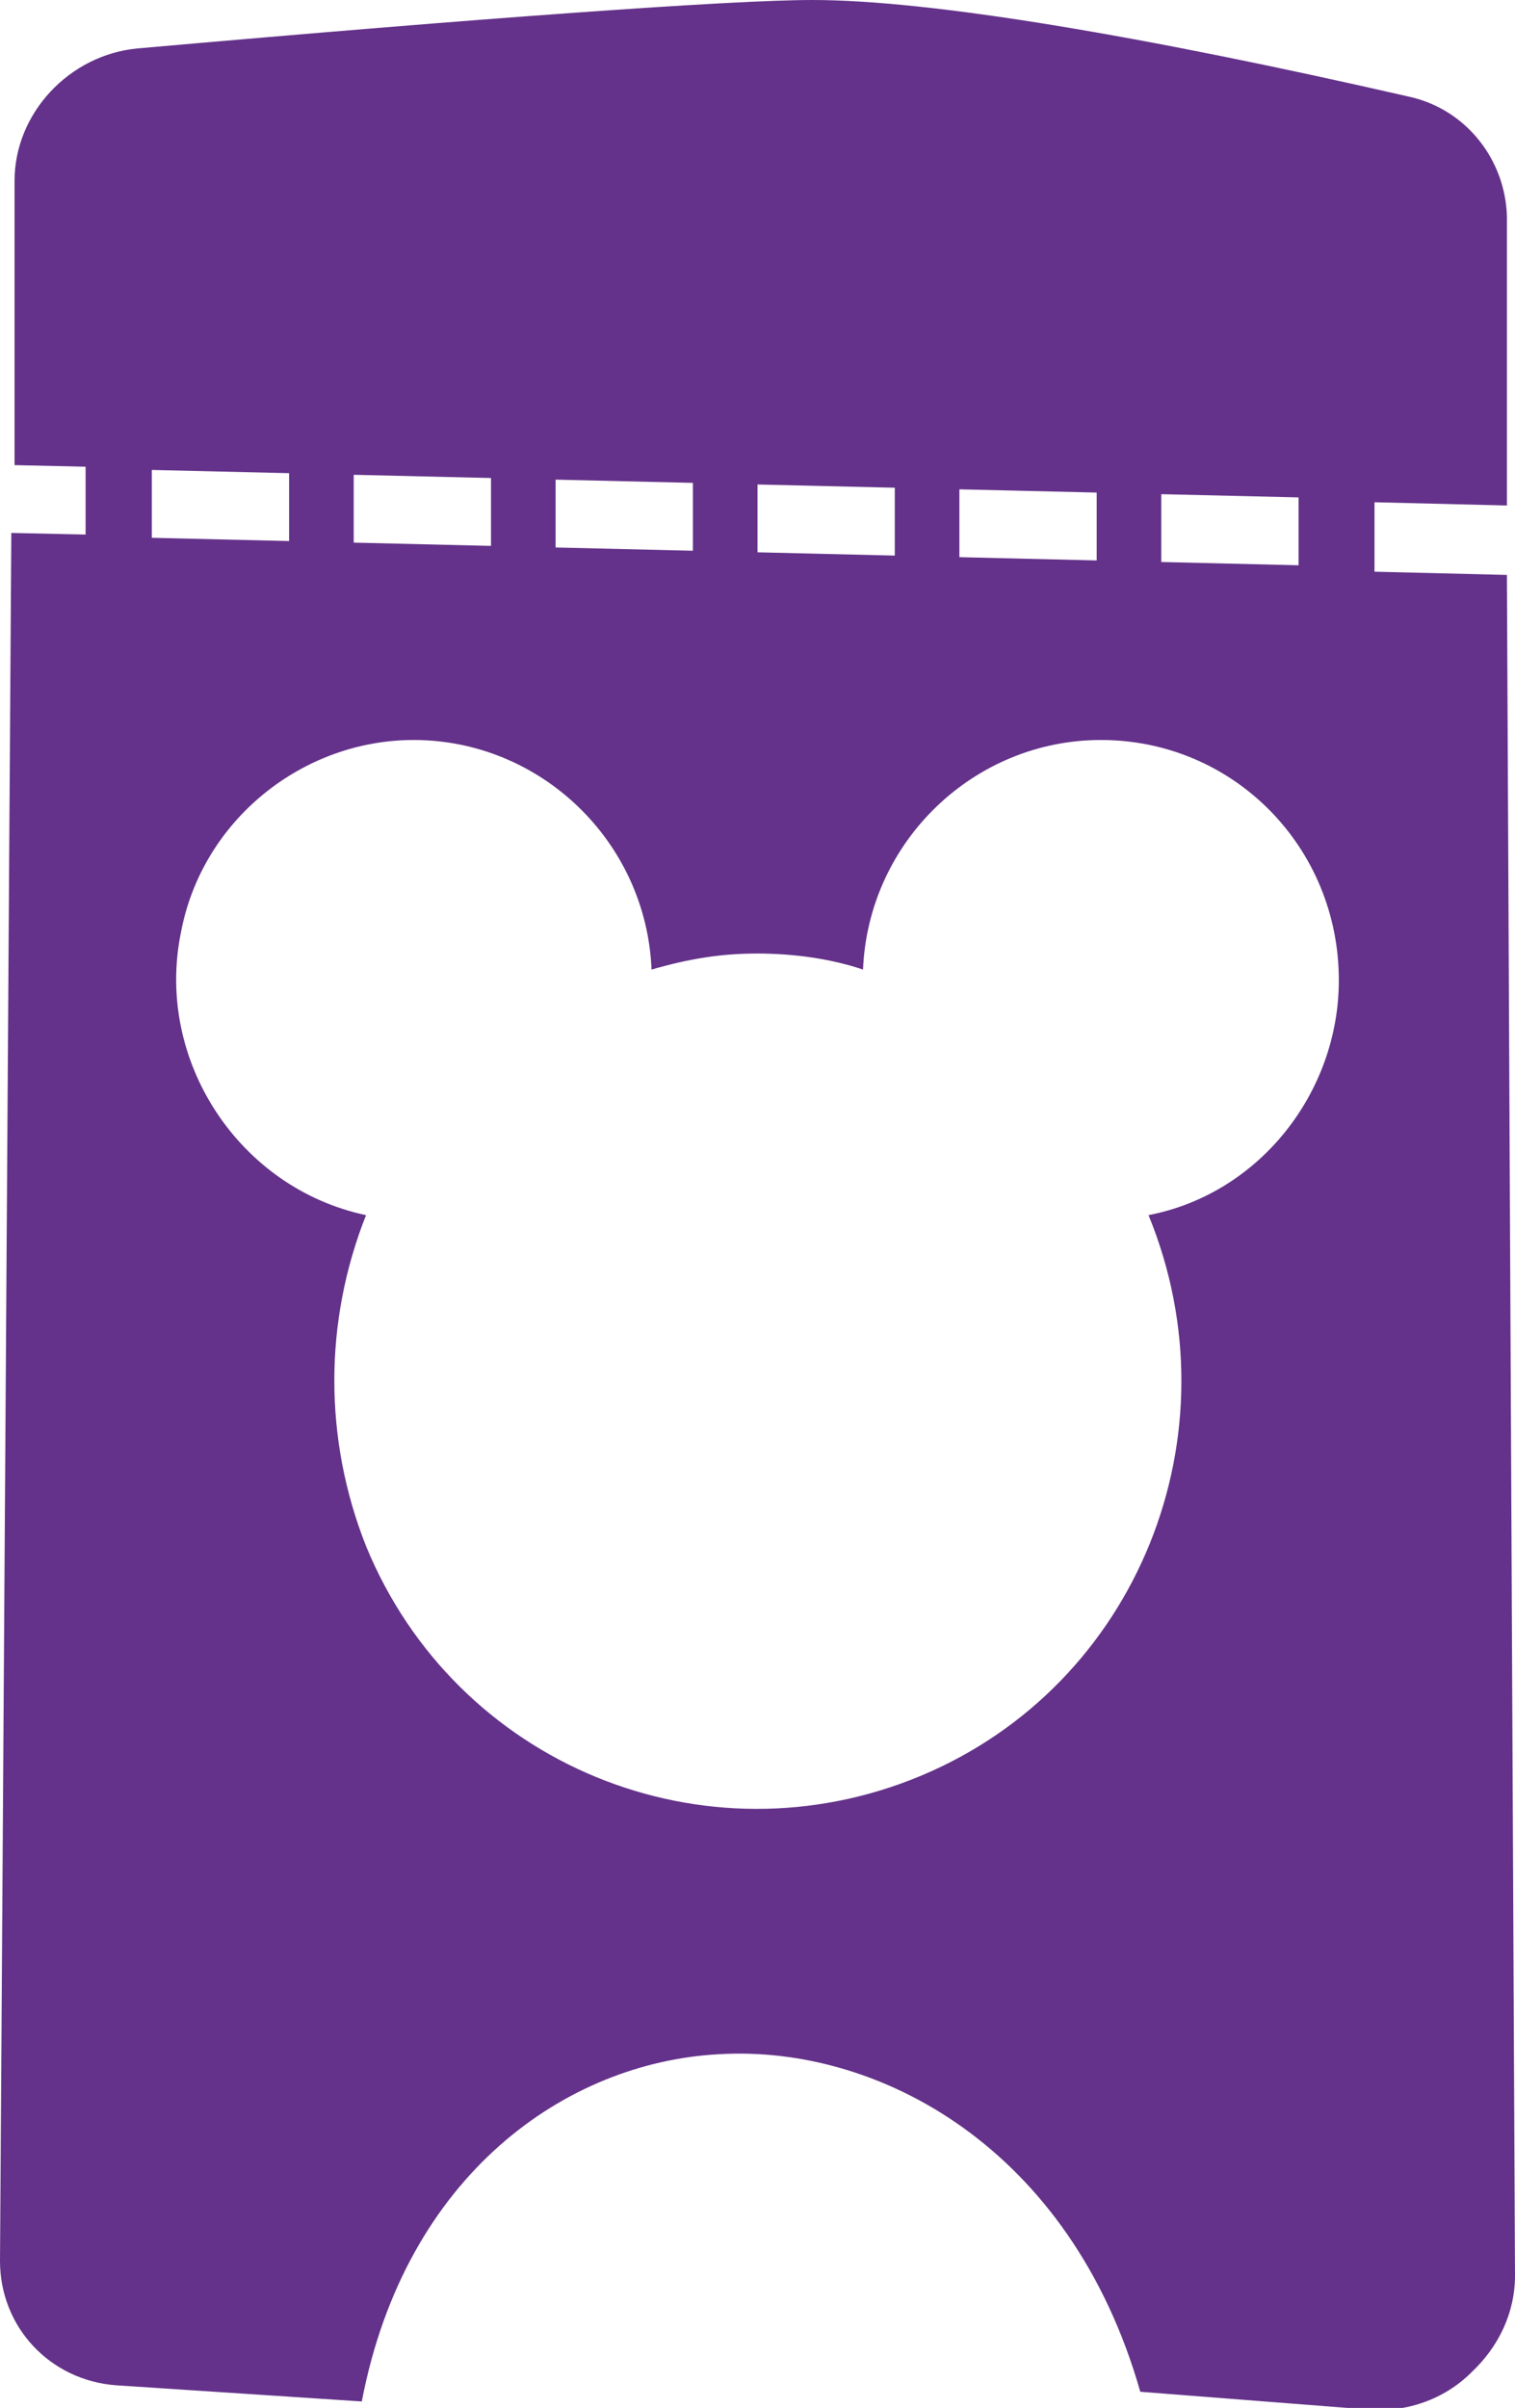 <svg xmlns="http://www.w3.org/2000/svg" width="129" height="205" viewBox="0 0 129 205" fill="none"><g clip-path="url(#clip0_25_2)"><path fill-rule="evenodd" clip-rule="evenodd" d="M117.035 42.76V48.535V48.672L128.312 48.947L129 193.726C129 196.888 127.625 199.775 125.287 201.975C122.949 204.313 119.648 205.412 116.485 205.137L97.094 203.625C91.18 182.864 74.814 174.064 61.199 174.889C48.272 175.577 34.519 185.064 30.806 204.45L9.902 203.075C4.263 202.663 0 198.125 0 192.488L0.963 45.372L7.289 45.51V39.735L1.238 39.598V15.399C1.238 9.624 5.914 4.675 11.69 4.125C41.258 1.512 62.3 0 69.176 0C79.215 0 97.231 3.025 120.061 8.249C124.874 9.349 128.175 13.612 128.312 18.424V43.035L117.035 42.76ZM12.928 45.785L24.48 46.06H24.617V40.285L12.928 40.01V45.785ZM30.118 46.197L41.671 46.472H41.808V40.697L30.118 40.422V46.197ZM47.309 46.61L58.861 46.885H58.999V41.11L47.309 40.835V46.61ZM64.5 47.022L76.052 47.297H76.19V41.523L64.5 41.248V47.022ZM81.691 47.435L93.243 47.71H93.381V41.935L81.691 41.66V47.435ZM98.882 47.847L110.434 48.122H110.571V42.347L98.882 42.072V47.847ZM114 83.453C114 72.09 104.997 63 93.742 63C82.938 63 73.935 71.635 73.485 82.544C70.784 81.635 67.632 81.18 64.481 81.18C61.33 81.18 58.629 81.635 55.478 82.544C55.028 71.635 46.024 63 35.22 63C25.766 63 17.213 69.817 15.412 79.362C13.162 90.27 20.364 101.178 31.168 103.451C27.567 112.541 27.567 122.54 31.168 131.63C38.821 150.264 59.979 158.9 78.436 151.173C96.894 143.447 105.447 122.085 97.794 103.451C107.247 101.633 114 92.997 114 83.453Z" fill="#64328A"></path></g><defs><clipPath id="clip0_25_2"><rect width="129" height="205" fill="white"></rect></clipPath></defs></svg>